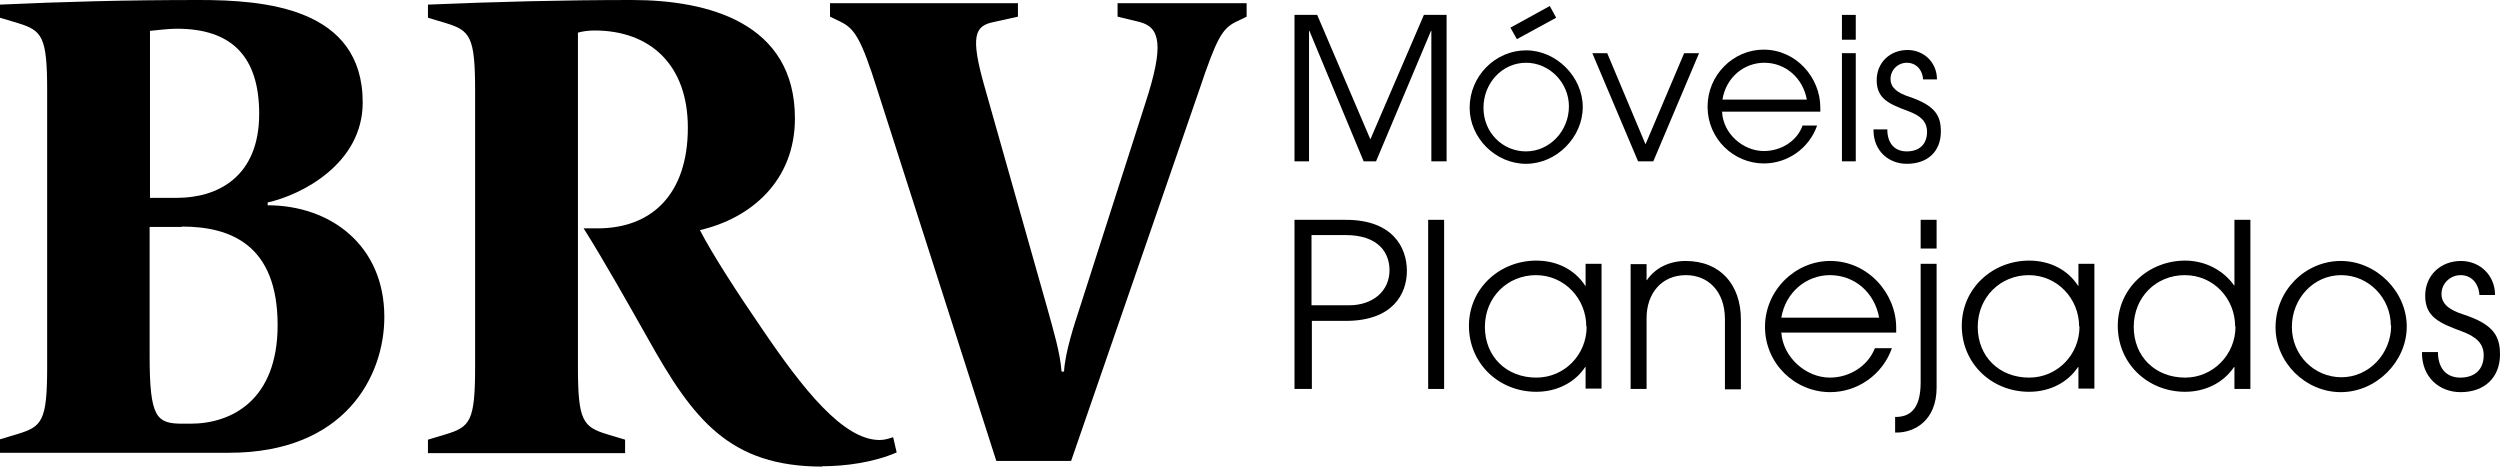 <svg xmlns="http://www.w3.org/2000/svg" id="Layer_1" data-name="Layer 1" viewBox="0 0 70.51 13.16"><defs><style>      .cls-1 {        fill: #000;        stroke-width: 0px;      }    </style></defs><g><path class="cls-1" d="M6.46,12.77H0v-.38l.5-.15c.69-.21.83-.37.83-1.9V2.55c0-1.52-.14-1.69-.83-1.9l-.5-.15V.13c1.78-.08,3.51-.13,5.61-.13,1.84,0,4.62.21,4.62,2.89,0,1.73-1.73,2.61-2.68,2.82v.08c1.75,0,3.29,1.11,3.29,3.15,0,1.67-1.11,3.83-4.38,3.83ZM4.99.81c-.23,0-.55.04-.76.06v4.71h.76c1.16,0,2.32-.6,2.32-2.37,0-1.65-.81-2.4-2.32-2.4ZM5.12,6.4h-.9v3.62c0,1.77.19,1.93.94,1.93h.21c1.18,0,2.46-.68,2.46-2.78,0-2.27-1.33-2.78-2.7-2.78Z"></path><path class="cls-1" d="M23.2,13.16c-2.63,0-3.65-1.33-4.92-3.6-.52-.92-1.28-2.27-1.82-3.12h.4c1.52,0,2.54-.96,2.54-2.84,0-1.77-1.06-2.74-2.63-2.74-.16,0-.33.02-.47.06v9.43c0,1.52.14,1.69.83,1.9l.5.15v.38h-5.56v-.38l.5-.15c.69-.21.83-.37.83-1.9V2.55c0-1.52-.14-1.69-.83-1.9l-.5-.15V.13c1.92-.08,3.83-.13,5.75-.13,2.15,0,4.6.64,4.6,3.34,0,1.77-1.25,2.82-2.68,3.15.35.68,1.09,1.82,1.75,2.78,1.16,1.71,2.29,3.14,3.32,3.14.14,0,.26-.04.38-.08l.1.43c-.64.28-1.44.39-2.11.39Z"></path><path class="cls-1" d="M28.1,13l-3.36-10.48c-.45-1.43-.64-1.71-1.02-1.9l-.31-.15V.09h5.3v.38l-.68.15c-.54.11-.68.38-.24,1.9l1.75,6.18c.17.62.36,1.24.4,1.78h.07c.03-.54.28-1.3.45-1.82l1.85-5.77c.52-1.6.42-2.12-.17-2.27l-.62-.15V.09h3.64v.38l-.31.15c-.38.19-.54.47-1.02,1.9l-3.62,10.48h-2.09Z"></path></g><g><path class="cls-1" d="M40.37,4.55V.87h-.01l-1.55,3.68h-.35l-1.53-3.68h-.01v3.68h-.41V.42h.64l1.5,3.51,1.51-3.51h.64v4.13h-.41Z"></path><path class="cls-1" d="M41.45,3.04c0-.9.73-1.62,1.59-1.62s1.6.75,1.6,1.6-.74,1.6-1.6,1.6-1.59-.73-1.59-1.58ZM44.25,3c0-.66-.54-1.23-1.21-1.23s-1.2.57-1.2,1.27.54,1.23,1.2,1.23,1.21-.57,1.21-1.27ZM42.78,1.1l-.18-.32,1.11-.61.18.33-1.1.6Z"></path><path class="cls-1" d="M46.2,4.55l-1.29-3.05h.42l1.08,2.57,1.09-2.57h.42l-1.29,3.05h-.43Z"></path><path class="cls-1" d="M48.57,3.16c.03.61.59,1.1,1.18,1.1.47,0,.93-.27,1.09-.72h.41c-.23.66-.85,1.07-1.5,1.07-.86,0-1.59-.7-1.59-1.6s.73-1.61,1.58-1.61c.92,0,1.6.79,1.6,1.63,0,.04,0,.08,0,.12h-2.78ZM50.96,2.81c-.11-.61-.6-1.04-1.2-1.04-.57,0-1.08.41-1.18,1.04h2.38Z"></path><path class="cls-1" d="M51.95,1.12V.42h.39v.7h-.39ZM51.95,4.55V1.5h.39v3.05h-.39Z"></path><path class="cls-1" d="M54.24,2.25c-.02-.3-.21-.48-.46-.48s-.46.2-.46.46c0,.22.16.38.53.5.74.25.89.54.89.98,0,.56-.37.91-.96.91-.52,0-.94-.37-.94-.95v-.02h.39c0,.41.22.62.55.62.35,0,.57-.2.57-.55,0-.3-.19-.46-.54-.59-.54-.2-.88-.35-.88-.87,0-.49.37-.85.87-.85.46,0,.83.35.83.83h-.39Z"></path></g><g><path class="cls-1" d="M36.51,10.97v-4.77h1.45c1.32,0,1.72.78,1.72,1.44s-.41,1.41-1.72,1.41h-.96v1.92h-.48ZM38.05,8.61c.67,0,1.14-.4,1.14-.99,0-.48-.3-.99-1.24-.99h-.96v1.98h1.07Z"></path><path class="cls-1" d="M40.28,10.97v-4.77h.45v4.77h-.45Z"></path><path class="cls-1" d="M44.72,10.97v-.62h-.01c-.29.44-.8.7-1.38.7-1.06,0-1.9-.8-1.9-1.86s.87-1.84,1.9-1.84c.59,0,1.09.26,1.38.71h.01v-.62h.45v3.52h-.45ZM44.74,9.21c0-.79-.62-1.45-1.42-1.45s-1.44.62-1.44,1.46.61,1.43,1.45,1.43c.79,0,1.42-.64,1.42-1.44Z"></path><path class="cls-1" d="M48.65,10.97v-1.97c0-.79-.48-1.24-1.1-1.24-.69,0-1.11.52-1.11,1.21v2h-.45v-3.52h.45v.45h.01c.23-.34.63-.54,1.09-.54.98,0,1.56.67,1.56,1.65v1.97h-.45Z"></path><path class="cls-1" d="M50.24,9.37c.04.7.69,1.28,1.37,1.28.55,0,1.07-.32,1.27-.83h.48c-.27.76-.98,1.24-1.74,1.24-1,0-1.84-.81-1.84-1.84s.85-1.86,1.84-1.86c1.06,0,1.86.91,1.86,1.88,0,.05,0,.09,0,.14h-3.22ZM53,8.96c-.13-.71-.69-1.2-1.39-1.2-.66,0-1.25.48-1.37,1.2h2.76Z"></path><path class="cls-1" d="M53.45,12.2v-.44h.01c.36,0,.71-.17.71-.97v-3.35h.45v3.49c0,.93-.62,1.27-1.13,1.27h-.05ZM54.17,7.01v-.81h.45v.81h-.45Z"></path><path class="cls-1" d="M58.62,10.97v-.62h-.01c-.29.44-.8.7-1.38.7-1.06,0-1.9-.8-1.9-1.86s.87-1.84,1.9-1.84c.59,0,1.09.26,1.38.71h.01v-.62h.45v3.52h-.45ZM58.64,9.21c0-.79-.62-1.45-1.42-1.45s-1.44.62-1.44,1.46.61,1.43,1.45,1.43c.79,0,1.42-.64,1.42-1.44Z"></path><path class="cls-1" d="M63.02,10.97v-.62h-.01c-.31.46-.83.7-1.38.7-1.06,0-1.9-.8-1.9-1.86s.87-1.84,1.9-1.84c.55,0,1.07.26,1.38.7h.01v-1.85h.45v4.77h-.45ZM63.04,9.21c0-.79-.61-1.45-1.42-1.45s-1.44.62-1.44,1.46.61,1.43,1.45,1.43c.78,0,1.42-.64,1.42-1.44Z"></path><path class="cls-1" d="M64.18,9.23c0-1.04.84-1.87,1.84-1.87s1.86.86,1.86,1.85-.86,1.85-1.86,1.85-1.84-.84-1.84-1.82ZM67.43,9.18c0-.77-.62-1.42-1.4-1.42s-1.39.66-1.39,1.46.63,1.42,1.4,1.42,1.4-.66,1.4-1.46Z"></path><path class="cls-1" d="M69.93,8.31c-.03-.34-.24-.55-.53-.55s-.54.23-.54.53c0,.26.18.44.62.58.86.28,1.03.62,1.03,1.13,0,.64-.43,1.06-1.11,1.06-.61,0-1.09-.43-1.09-1.1v-.03h.45c0,.47.25.72.63.72.41,0,.66-.23.66-.63,0-.34-.22-.53-.63-.68-.62-.23-1.02-.4-1.02-1,0-.57.43-.98,1.01-.98.53,0,.96.4.96.96h-.45Z"></path></g></svg>